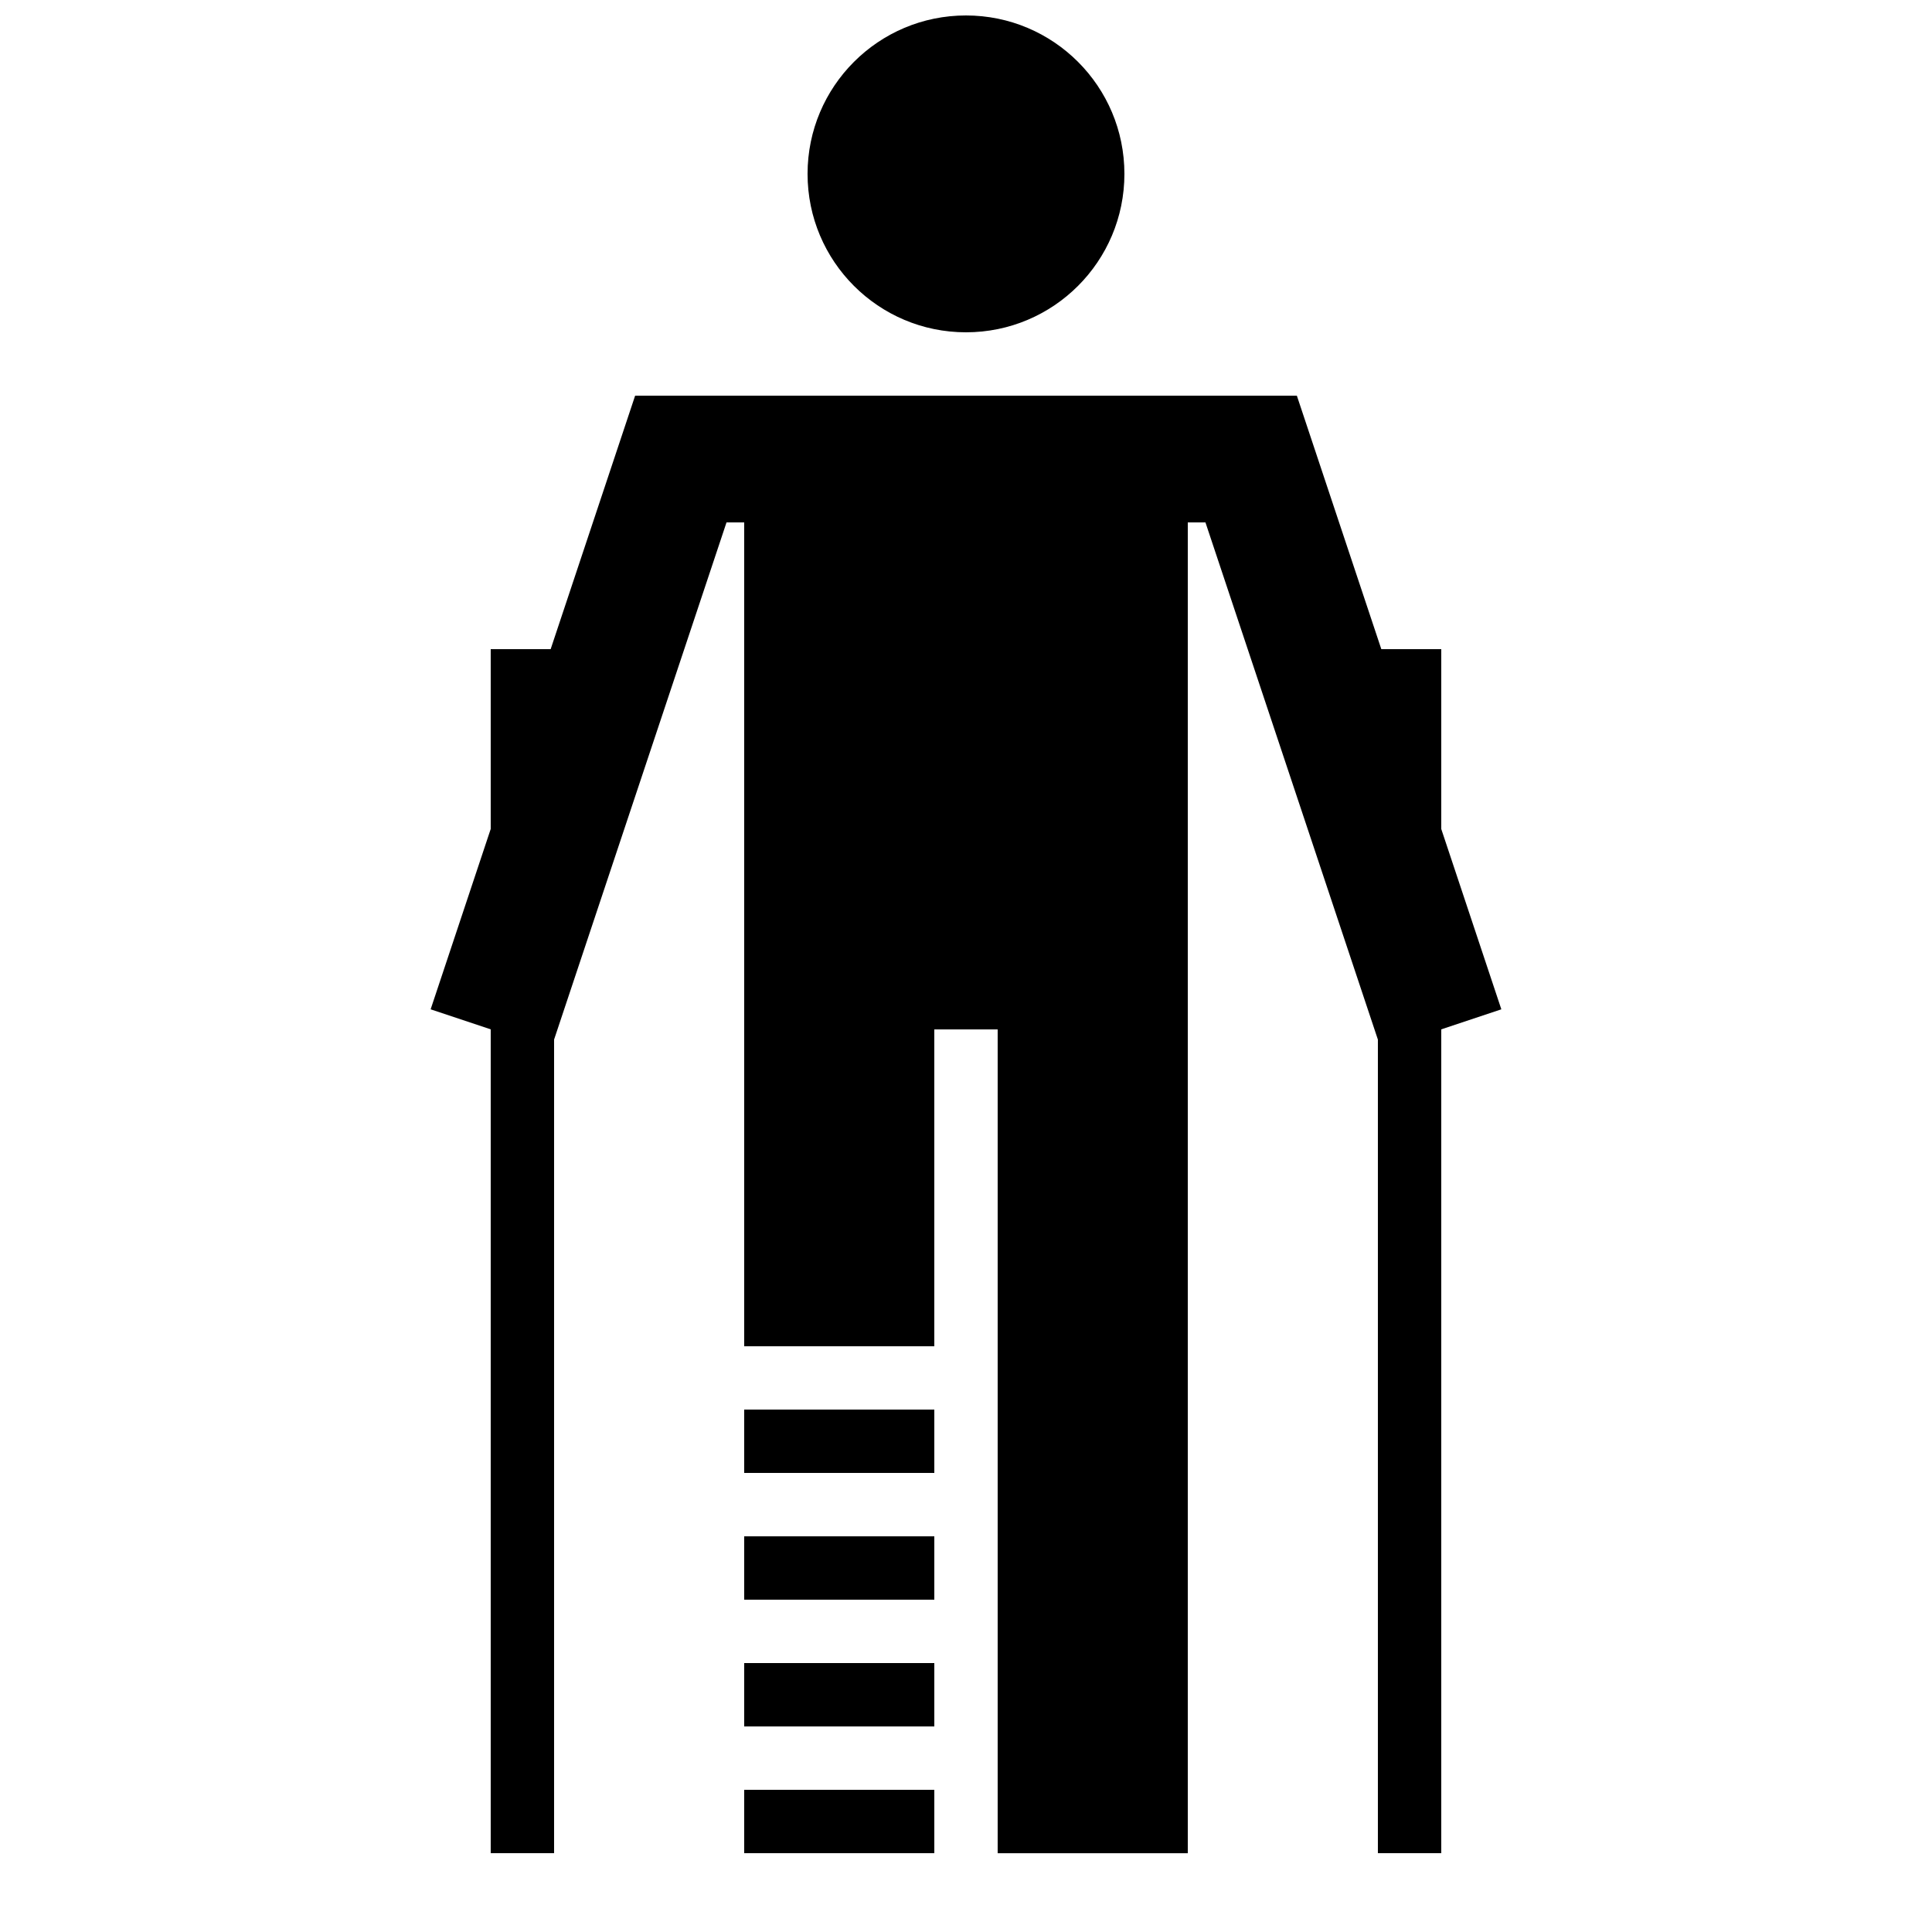 <?xml version="1.0" encoding="UTF-8"?>
<!-- Uploaded to: ICON Repo, www.svgrepo.com, Generator: ICON Repo Mixer Tools -->
<svg width="800px" height="800px" version="1.1" viewBox="144 144 512 512" xmlns="http://www.w3.org/2000/svg">
 <defs>
  <clipPath id="a">
   <path d="m358 148.09h84v84.906h-84z"/>
  </clipPath>
 </defs>
 <g clip-path="url(#a)">
  <path d="m441.98 190.08c0 23.188-18.797 41.984-41.984 41.984s-41.984-18.797-41.984-41.984 18.797-41.984 41.984-41.984 41.984 18.797 41.984 41.984"/>
 </g>
 <path d="m341.22 551.14h50.383v16.793h-50.383z"/>
 <path d="m341.22 517.55h50.383v16.793h-50.383z"/>
 <path d="m341.22 618.32h50.383v16.793h-50.383z"/>
 <path d="m341.22 584.73h50.383v16.793h-50.383z"/>
 <path d="m541.87 411.48-15.922-47.793v-47.66h-15.887l-22.383-67.176h-175.36l-22.387 67.176h-15.887v47.66l-15.922 47.793 15.922 5.309v218.32h16.793v-215.61l45.695-137.05h4.688v218.32h50.379v-83.969h16.793v218.32h50.383v-352.67h4.684l45.695 137.05v215.61h16.793v-218.32z"/>
</svg>